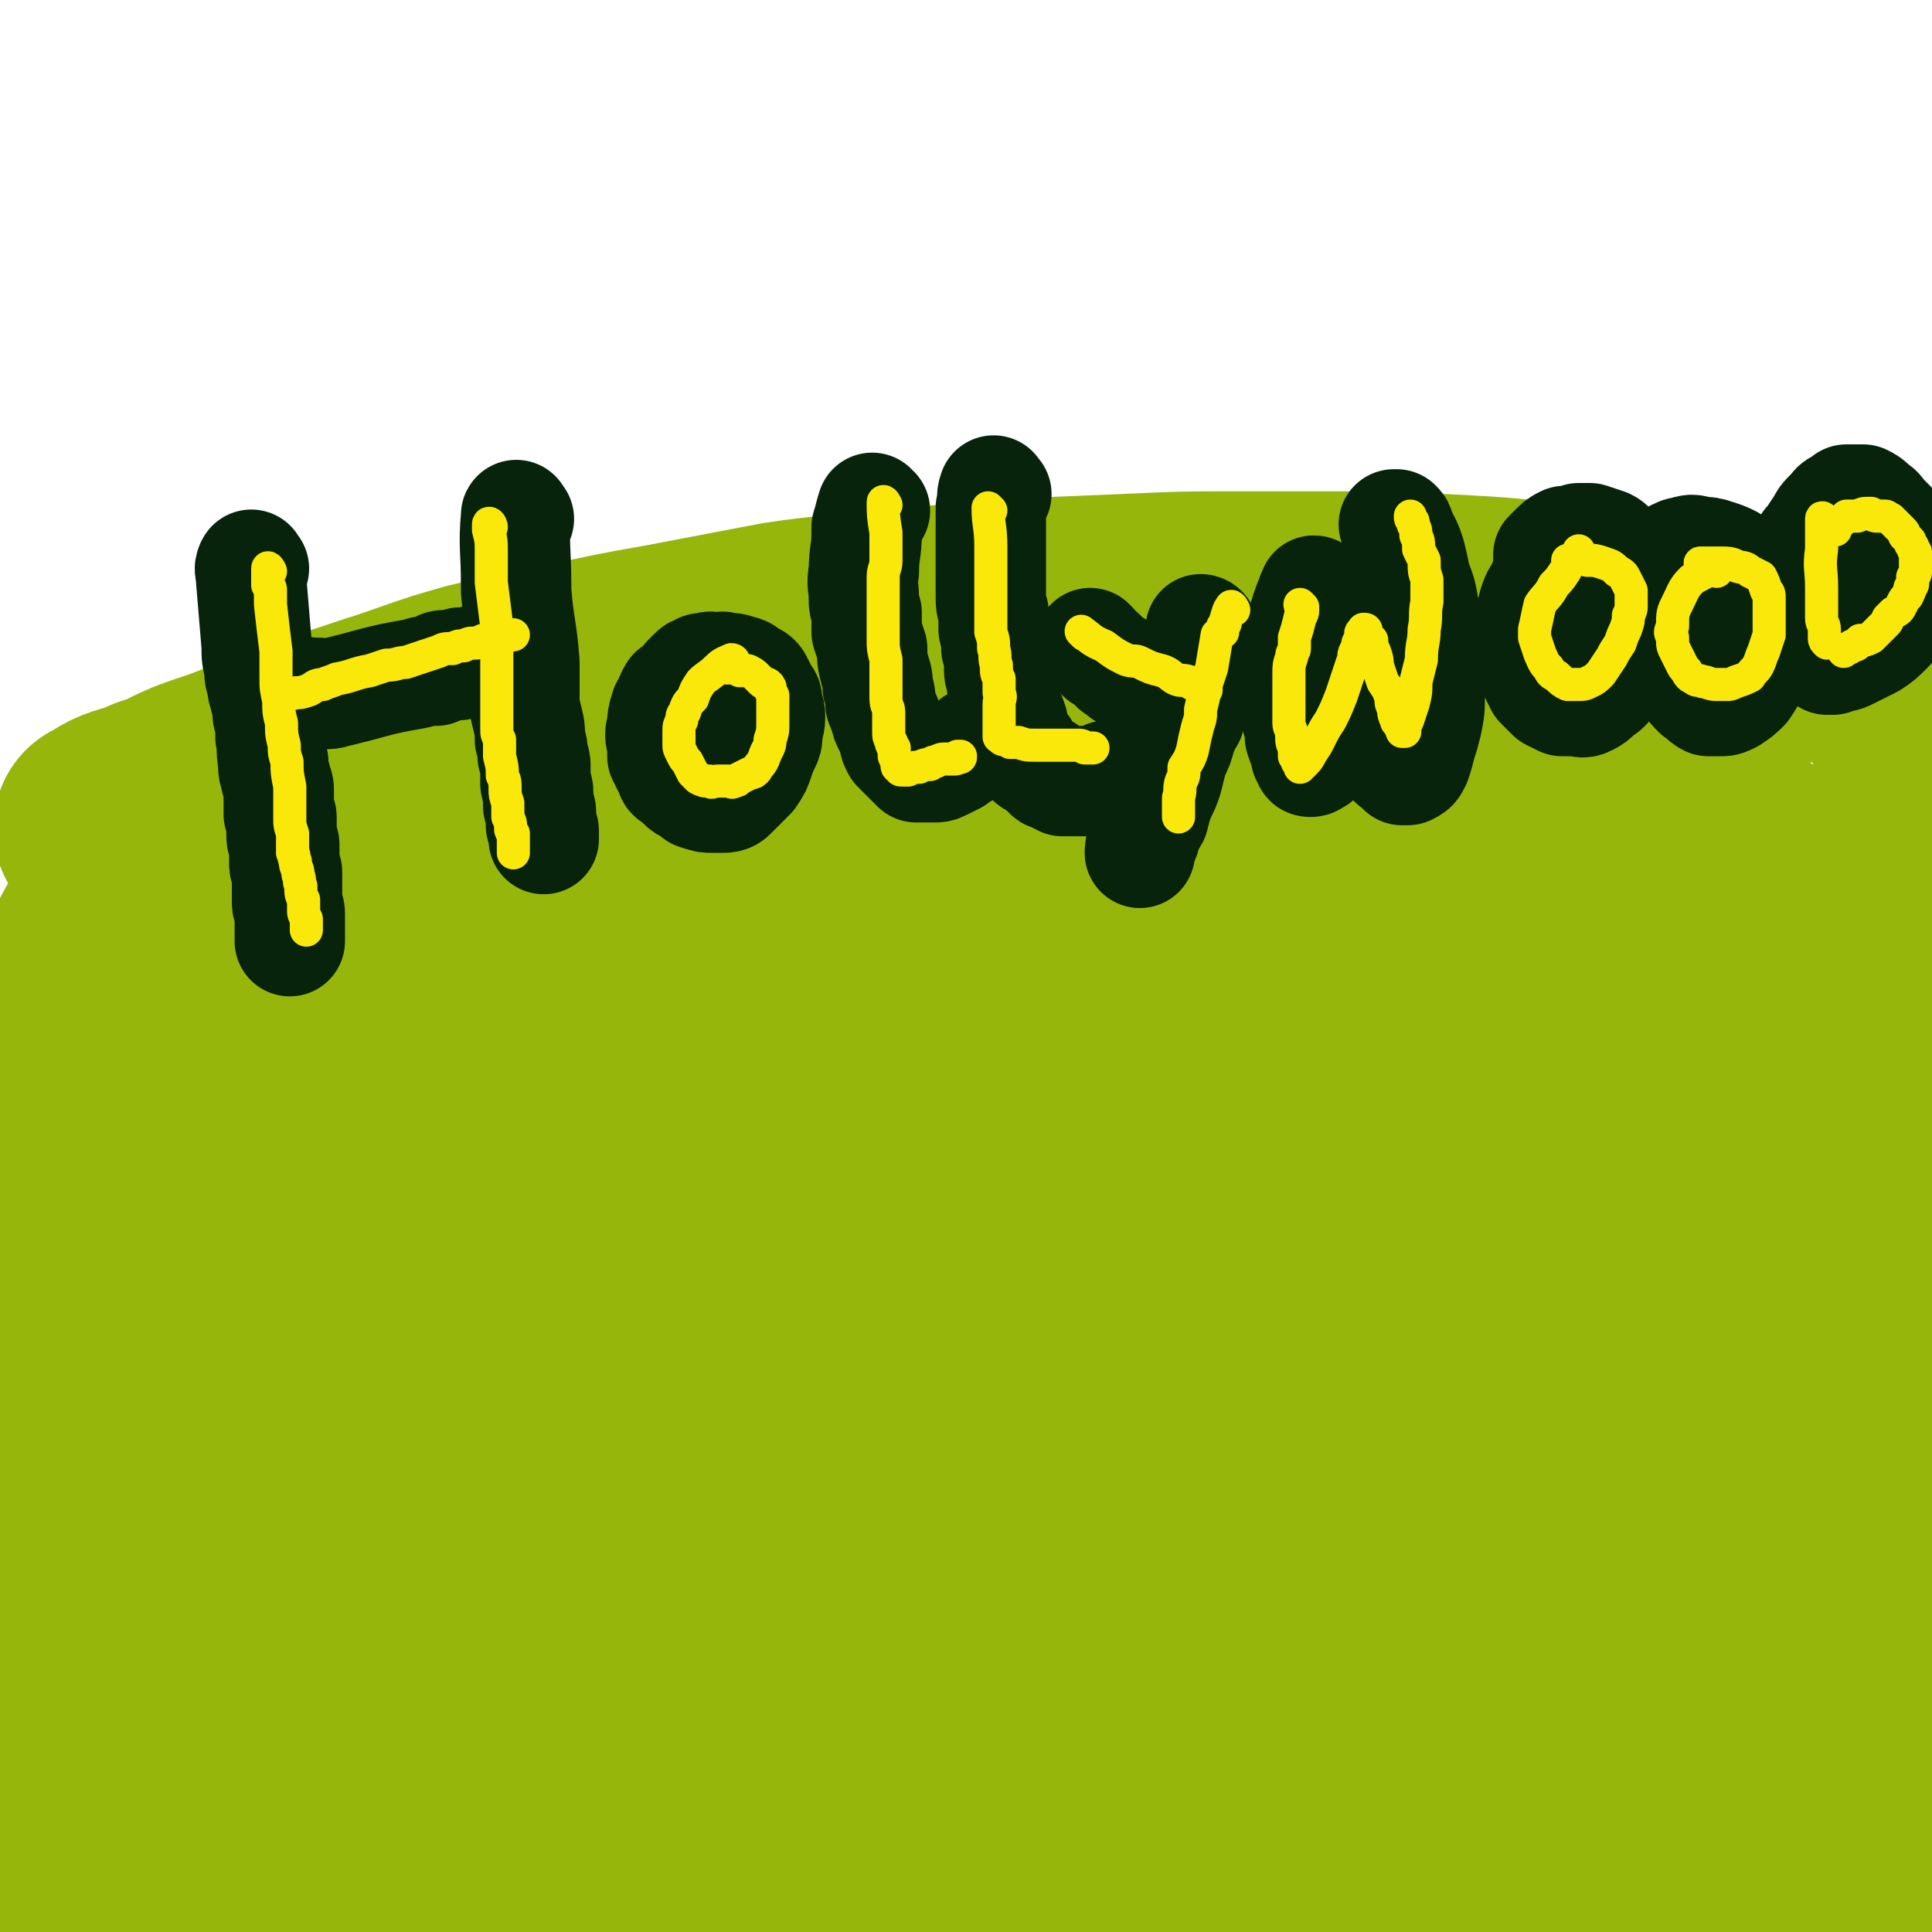 <svg viewBox='0 0 700 700' version='1.1' xmlns='http://www.w3.org/2000/svg' xmlns:xlink='http://www.w3.org/1999/xlink'><g fill='none' stroke='#96B60B' stroke-width='80' stroke-linecap='round' stroke-linejoin='round'><path d='M39,301c-1,-1 -2,-1 -1,-1 6,-4 7,-4 14,-6 4,-2 4,-2 8,-3 10,-5 10,-5 22,-9 26,-10 26,-10 53,-19 19,-6 19,-7 37,-12 17,-4 17,-4 34,-7 18,-4 18,-4 35,-7 21,-4 21,-4 42,-8 20,-3 20,-2 40,-4 18,-2 18,-2 36,-4 24,-1 24,-1 48,-2 22,-1 22,-1 44,-1 16,0 16,0 32,0 20,0 20,0 40,1 19,1 19,1 38,3 8,0 8,0 16,1 17,1 17,2 34,3 9,1 9,0 17,2 3,0 3,1 6,2 10,3 10,2 21,4 13,4 13,4 26,8 14,4 14,5 28,9 '/><path d='M525,268c-1,-1 -1,-1 -1,-1 -7,-1 -7,0 -13,0 -5,0 -5,0 -10,0 -7,0 -6,1 -12,2 -23,1 -23,1 -46,3 -39,2 -39,3 -79,6 -21,1 -21,0 -42,2 -17,1 -17,2 -34,4 -17,3 -17,2 -34,6 -21,5 -21,6 -41,12 -15,4 -15,4 -30,9 -15,6 -15,6 -29,13 -15,7 -15,7 -29,15 -10,5 -10,5 -20,10 -7,4 -7,3 -13,8 -8,4 -8,4 -15,10 -4,3 -4,3 -7,6 -3,4 -4,4 -5,7 -1,3 -1,3 -1,6 0,1 -1,1 0,2 5,1 6,2 12,1 14,-1 14,-2 27,-5 22,-5 22,-5 43,-11 22,-6 22,-7 45,-13 34,-10 34,-10 69,-19 28,-7 28,-7 56,-12 31,-5 31,-5 62,-9 29,-3 29,-3 58,-5 29,-2 29,-1 58,-1 24,0 24,-1 47,0 17,0 17,1 34,2 14,1 14,1 28,1 10,1 10,1 20,1 5,1 5,1 10,1 1,0 4,0 3,0 -2,0 -4,1 -8,1 -9,2 -9,2 -19,3 -15,2 -15,2 -30,3 -17,2 -17,2 -34,3 -25,2 -25,2 -49,4 -26,3 -26,2 -51,5 -29,4 -29,4 -59,9 -18,3 -18,2 -36,7 -40,9 -40,10 -80,21 -25,6 -26,6 -51,13 -25,8 -25,9 -50,17 -17,6 -18,5 -35,11 -13,5 -13,5 -26,10 -8,3 -8,3 -15,6 -8,4 -8,4 -15,8 -3,2 -3,2 -5,5 -1,1 -2,2 -1,3 1,2 2,3 5,3 8,1 8,0 17,-1 18,-3 18,-3 35,-7 26,-5 26,-6 52,-11 32,-7 32,-7 63,-12 28,-4 28,-4 55,-7 36,-5 36,-5 72,-8 33,-2 33,-2 66,-3 31,-1 31,0 62,0 28,0 28,0 55,0 26,0 26,0 51,0 14,0 14,1 28,1 10,0 10,0 19,0 7,0 7,0 14,1 5,0 5,0 10,1 1,0 1,1 2,2 0,0 0,0 0,0 -3,2 -3,2 -7,3 -6,2 -6,2 -12,3 -11,2 -11,2 -21,3 -14,2 -14,2 -29,3 -18,2 -18,3 -36,4 -22,2 -22,1 -44,3 -29,3 -29,4 -59,8 -23,2 -23,2 -47,5 -29,3 -29,2 -58,6 -28,4 -28,4 -56,9 -24,5 -25,4 -48,10 -26,6 -26,6 -52,13 -19,6 -19,6 -39,12 -18,6 -18,6 -36,12 -13,5 -13,5 -27,10 -8,3 -8,2 -17,6 -4,2 -4,2 -9,4 -1,1 -2,1 -3,2 0,0 0,0 0,0 5,0 6,1 11,0 15,-2 15,-1 30,-4 21,-5 21,-6 43,-11 23,-5 23,-4 47,-8 28,-5 28,-6 57,-11 28,-4 28,-4 56,-8 30,-5 30,-5 60,-9 26,-3 26,-3 51,-4 26,-2 26,-1 51,-2 18,0 18,-1 35,0 14,0 14,1 29,2 11,1 12,0 23,1 7,1 7,1 13,2 3,1 3,0 5,2 1,1 1,2 1,3 0,2 0,3 -1,5 -3,3 -4,4 -8,6 -10,5 -10,5 -21,9 -16,5 -16,4 -32,8 -19,4 -19,4 -39,9 -22,5 -22,5 -44,10 -28,7 -28,8 -56,13 -14,3 -14,0 -28,3 -25,4 -25,5 -49,10 -19,3 -19,3 -38,6 -9,1 -9,1 -17,2 -2,0 -3,0 -4,0 0,0 1,-1 2,-1 11,-3 11,-4 21,-6 19,-4 19,-4 37,-7 25,-4 25,-4 50,-7 24,-3 24,-3 47,-5 19,-2 19,-2 38,-3 27,-1 27,-1 55,-1 16,0 16,-1 32,0 8,0 8,1 16,3 4,1 5,1 8,3 1,1 1,2 -1,4 -6,6 -7,6 -15,10 -13,8 -14,7 -28,13 -18,7 -18,8 -36,14 -15,5 -15,4 -31,7 -14,2 -14,3 -28,3 -8,0 -10,0 -16,-4 -4,-3 -4,-6 -3,-11 1,-13 2,-14 7,-25 8,-17 9,-17 19,-33 11,-17 11,-17 24,-32 16,-21 17,-21 34,-41 17,-19 17,-19 34,-37 9,-10 9,-10 18,-19 4,-4 4,-3 8,-7 11,-11 10,-11 21,-23 6,-7 6,-7 13,-15 5,-4 5,-4 9,-8 5,-5 4,-5 9,-10 4,-4 4,-4 8,-8 3,-3 3,-3 6,-5 4,-3 4,-3 7,-4 2,-1 2,-1 5,-1 0,0 1,-1 1,0 2,2 3,2 3,4 2,6 1,6 1,11 0,9 0,9 -1,18 -2,10 -1,11 -6,20 -4,10 -4,11 -11,19 -10,11 -10,11 -22,19 -12,10 -12,11 -26,18 -20,9 -20,8 -41,16 -23,8 -23,8 -47,14 -22,6 -23,6 -46,11 -23,5 -23,6 -48,9 -20,2 -20,2 -40,1 -15,0 -16,1 -29,-3 -9,-3 -12,-4 -15,-11 -3,-7 0,-10 4,-17 6,-11 7,-11 16,-19 13,-12 14,-11 29,-20 19,-12 19,-12 38,-23 18,-10 18,-9 36,-19 13,-7 14,-6 26,-14 10,-6 10,-7 18,-15 3,-2 3,-4 4,-6 0,-1 -2,-1 -3,-1 -5,-2 -5,-4 -10,-4 -14,-2 -15,-1 -29,-1 -22,0 -22,0 -44,2 -22,2 -22,3 -44,6 -26,4 -26,4 -53,8 -26,4 -26,4 -52,8 -19,3 -19,3 -37,6 -15,1 -15,2 -29,1 -13,-1 -14,-1 -24,-6 -4,-2 -2,-4 -3,-9 -1,-4 0,-4 -1,-9 0,-3 0,-3 -1,-6 -1,-3 -1,-4 -3,-4 -3,-1 -4,0 -7,0 -6,1 -7,0 -12,2 -8,3 -8,3 -15,7 -10,5 -10,5 -20,11 -7,4 -7,4 -13,9 -5,4 -5,4 -10,8 -4,4 -4,4 -8,8 -2,2 -2,2 -3,4 0,1 0,1 0,1 3,-2 3,-3 6,-6 6,-6 7,-6 13,-13 5,-7 6,-7 10,-15 2,-5 2,-5 3,-11 1,-1 1,-2 0,-3 -1,-1 -2,-1 -5,0 -6,3 -7,3 -13,7 -6,4 -6,5 -11,11 -6,8 -7,7 -12,16 -7,13 -7,13 -11,26 -3,9 -3,9 -4,18 -2,11 -2,11 -3,22 0,10 0,10 1,20 1,5 0,6 2,10 1,3 2,4 5,6 2,1 3,0 5,-1 6,-3 6,-3 11,-8 7,-7 7,-7 14,-16 7,-9 7,-9 13,-18 4,-6 4,-6 7,-12 1,-2 1,-3 2,-5 0,0 0,0 0,0 -2,6 -3,5 -5,11 -3,11 -2,11 -5,23 -4,13 -5,13 -7,27 -3,15 -3,15 -4,30 -1,12 -1,12 -1,24 0,10 -1,11 1,21 1,8 2,8 6,15 3,4 3,4 8,7 6,4 6,6 13,6 11,2 12,1 22,-1 15,-4 15,-5 28,-10 20,-9 20,-9 39,-20 23,-13 23,-13 45,-27 24,-16 24,-16 48,-32 23,-16 22,-16 45,-31 28,-19 28,-19 57,-36 15,-9 15,-9 32,-17 18,-8 18,-10 36,-15 6,-1 9,-1 13,1 2,1 1,4 0,7 -5,11 -5,11 -12,21 -11,16 -13,15 -26,30 -13,14 -13,14 -26,28 -17,18 -17,18 -34,37 -17,19 -17,19 -33,38 -12,13 -12,13 -22,28 -4,5 -4,5 -6,11 0,1 0,2 1,2 7,-1 8,-1 15,-4 14,-7 14,-8 28,-16 26,-16 26,-15 52,-32 27,-18 27,-18 53,-36 25,-19 25,-19 50,-38 18,-14 18,-14 36,-27 11,-8 11,-7 23,-15 9,-7 8,-7 17,-14 5,-4 5,-4 9,-8 2,-2 3,-2 4,-5 2,-4 2,-4 3,-8 2,-7 2,-7 4,-14 2,-6 2,-6 3,-11 3,-11 3,-11 6,-23 2,-10 2,-10 4,-19 2,-9 2,-9 4,-17 2,-7 2,-7 4,-14 2,-7 2,-7 4,-14 2,-5 2,-5 3,-9 1,-2 1,-3 1,-3 0,0 0,1 0,2 0,9 0,9 0,18 0,16 -1,16 0,32 1,15 2,15 4,31 3,21 3,21 6,42 2,15 1,15 3,31 2,15 2,15 4,30 2,15 2,15 3,31 2,16 2,16 3,32 2,16 1,16 2,32 1,15 1,15 2,31 1,11 1,11 2,21 1,11 1,11 1,22 0,5 0,5 0,10 0,5 1,5 1,9 0,0 0,0 0,0 1,-4 1,-4 2,-8 2,-9 1,-9 3,-19 3,-17 4,-17 7,-34 3,-13 2,-13 4,-25 2,-10 3,-9 5,-18 0,-4 -1,-4 -1,-7 1,-9 2,-9 3,-19 1,-5 1,-5 1,-10 0,-3 0,-3 0,-5 0,-1 1,-2 0,-1 -3,0 -3,0 -7,1 -6,3 -6,3 -13,6 -11,6 -11,7 -22,13 -13,6 -13,7 -26,12 -22,10 -22,11 -44,20 -23,8 -23,8 -45,16 -28,10 -28,10 -57,19 -25,9 -25,10 -51,17 -28,8 -28,7 -56,13 -25,5 -25,5 -49,9 -25,4 -25,3 -50,6 -20,3 -20,2 -41,4 -16,2 -16,1 -32,3 -16,2 -16,2 -32,4 -11,2 -11,2 -22,4 -9,2 -9,2 -17,4 -8,2 -8,2 -16,4 -3,0 -3,0 -6,0 -3,0 -3,0 -6,1 -1,0 -1,1 -2,1 0,0 0,0 0,0 3,2 3,2 6,3 9,3 10,2 19,4 15,2 15,3 30,4 22,1 22,0 44,0 26,0 26,-1 53,-2 24,-1 24,-1 49,-1 30,0 30,0 59,0 25,0 25,0 50,0 20,0 20,0 39,0 21,0 21,0 42,0 21,0 21,0 41,0 14,0 14,0 27,0 13,0 13,0 26,0 8,0 8,0 15,0 6,0 6,-1 12,-1 5,0 5,0 9,0 6,0 6,0 11,0 4,0 4,0 7,0 2,0 2,0 4,0 0,0 1,0 1,0 -1,2 -1,3 -3,4 -4,3 -4,3 -8,6 -9,5 -9,5 -18,9 -7,4 -8,3 -15,7 -6,2 -6,3 -12,6 -4,2 -4,2 -9,4 0,1 0,0 0,0 5,-4 6,-4 11,-8 8,-6 9,-6 16,-12 8,-7 8,-7 15,-13 4,-4 4,-4 7,-8 8,-10 9,-10 16,-20 16,-25 17,-25 32,-52 9,-17 9,-17 15,-35 6,-19 5,-20 9,-39 5,-22 4,-22 8,-44 2,-15 2,-15 4,-29 2,-12 2,-12 3,-25 1,-10 1,-10 3,-21 1,-7 1,-7 3,-15 2,-10 2,-10 3,-20 1,-5 1,-5 1,-11 1,-6 1,-6 2,-11 0,-8 0,-8 0,-15 0,-3 1,-3 0,-6 0,-1 0,-1 -1,-2 0,0 0,-1 0,0 -1,1 -1,2 -2,3 -2,4 -3,3 -4,7 -7,19 -7,20 -11,40 -4,21 -3,22 -5,44 -1,12 -1,12 -1,25 0,18 -1,18 0,36 0,16 0,16 2,32 2,11 3,11 5,22 2,10 2,11 4,22 3,13 4,13 6,27 4,29 3,30 7,59 0,7 4,8 2,15 -5,10 -7,11 -17,19 -6,5 -7,5 -16,8 -9,3 -9,3 -20,4 -11,1 -12,1 -23,0 -15,-2 -15,-3 -29,-5 -16,-3 -16,-3 -32,-5 -19,-3 -19,-3 -37,-6 -17,-3 -17,-3 -33,-6 -20,-3 -20,-3 -41,-7 -24,-4 -24,-5 -48,-9 -22,-3 -22,-2 -44,-4 -21,-2 -21,-3 -43,-4 -24,-1 -24,-2 -47,-2 -23,-1 -23,0 -46,0 -21,0 -21,-1 -43,0 -17,0 -17,1 -34,2 -18,1 -18,0 -37,1 -13,0 -13,1 -26,1 -9,0 -9,1 -18,0 -8,-1 -9,1 -15,-3 -6,-4 -6,-6 -9,-12 -4,-10 -3,-11 -5,-21 -3,-16 -2,-16 -4,-32 -2,-14 -2,-14 -3,-27 -2,-13 -2,-13 -3,-26 -1,-10 -1,-10 -2,-20 -1,-8 -2,-8 -3,-15 -1,-5 -1,-5 -1,-10 0,-3 -1,-3 -1,-6 0,-2 0,-2 0,-4 0,-1 0,-1 0,-1 0,0 0,0 0,0 -1,4 -2,4 -2,7 -1,9 -1,9 -1,17 -1,12 -1,12 -1,24 0,11 0,11 0,22 0,9 0,9 0,18 0,6 1,6 1,13 1,8 0,8 1,16 1,8 1,8 2,15 1,13 1,13 3,25 2,19 1,19 5,38 3,15 3,15 8,30 3,11 3,11 8,22 4,11 3,11 10,21 5,8 6,8 14,14 7,5 7,5 16,9 10,4 11,4 22,7 13,4 13,5 26,7 14,3 14,2 29,3 16,1 16,1 33,0 16,-1 16,-1 32,-3 20,-3 20,-3 41,-7 19,-5 19,-5 38,-10 14,-4 14,-4 28,-7 24,-6 24,-6 48,-10 18,-3 18,-3 37,-6 4,-1 4,-1 9,-1 31,-4 31,-4 62,-6 15,-1 15,-1 30,-1 15,-1 15,-1 30,-1 14,0 14,0 27,0 8,0 8,0 16,0 9,0 9,0 18,0 7,0 7,-1 14,-1 9,0 9,0 17,0 8,0 8,0 15,-1 6,-1 6,-1 12,-2 4,-1 4,-1 8,-1 1,0 2,0 2,0 -2,0 -2,-1 -4,-1 -6,-1 -6,-1 -12,-2 -10,-1 -10,0 -21,-1 -17,-1 -17,-2 -35,-3 -17,-1 -17,-1 -34,-1 -25,-1 -25,0 -49,-1 -23,0 -23,-1 -47,-1 -16,0 -16,0 -32,0 -30,-1 -30,-1 -60,-2 -24,-1 -24,0 -48,-2 -20,-1 -20,-2 -40,-4 -19,-3 -19,-3 -39,-5 -17,-3 -17,-3 -33,-5 -15,-2 -15,-2 -30,-4 -17,-1 -17,0 -34,-2 -11,-1 -11,-1 -21,-4 -11,-2 -11,-1 -21,-4 -9,-3 -10,-3 -16,-9 -4,-5 -5,-6 -5,-14 -1,-7 0,-8 3,-15 4,-8 5,-8 12,-13 10,-8 10,-8 22,-12 15,-6 16,-5 32,-9 15,-3 15,-4 31,-6 7,-1 7,1 14,1 25,-2 25,-3 50,-5 25,-3 25,-2 50,-4 31,-2 31,-2 63,-5 27,-1 27,-1 55,-2 18,-2 18,-2 37,-3 18,-1 18,-1 35,-1 9,0 9,1 17,2 4,1 5,0 8,2 0,0 0,0 -1,1 -1,3 0,3 -2,5 -8,7 -8,7 -17,12 -14,8 -14,8 -28,15 -18,9 -18,8 -37,17 -20,9 -20,9 -41,17 -22,10 -21,11 -44,19 -18,6 -19,5 -38,11 -13,4 -13,5 -26,9 -19,5 -19,4 -38,10 -14,4 -14,5 -27,11 -8,4 -8,4 -15,9 -10,6 -10,6 -19,12 -6,4 -6,4 -11,8 -3,2 -3,2 -6,4 -3,2 -3,2 -6,4 -2,2 -2,2 -4,3 -2,1 -2,1 -4,2 -2,1 -2,1 -4,2 -3,2 -3,2 -6,3 -3,1 -3,1 -6,1 -5,0 -5,1 -10,0 -5,-1 -5,-2 -9,-3 -8,-3 -9,-2 -16,-6 -8,-3 -7,-4 -15,-8 -9,-5 -10,-4 -19,-8 -8,-5 -8,-5 -16,-10 -6,-4 -6,-4 -11,-8 -7,-5 -7,-5 -12,-11 -4,-5 -4,-5 -8,-10 -2,-4 -2,-4 -4,-8 -2,-5 -3,-5 -4,-10 -2,-3 -1,-4 -2,-8 -1,-3 -1,-3 -2,-6 -1,-2 -1,-2 -1,-4 0,0 0,0 0,-1 0,0 0,0 0,0 0,1 0,1 0,2 0,4 0,4 0,8 0,6 0,6 0,13 0,7 0,7 1,15 1,7 1,7 3,15 2,7 1,7 4,13 3,7 3,8 9,14 5,6 6,6 13,10 9,5 10,4 20,7 11,3 11,2 23,4 10,2 10,3 20,3 21,1 21,1 42,0 13,-1 13,-1 26,-4 21,-4 21,-4 41,-9 21,-5 21,-6 41,-11 22,-6 23,-6 45,-12 29,-7 29,-8 58,-15 27,-7 27,-7 55,-13 26,-6 26,-6 53,-10 26,-5 26,-5 53,-8 25,-3 25,-3 50,-5 20,-2 20,-2 40,-3 12,-1 12,-1 24,-2 8,-1 8,-1 15,-1 7,0 7,0 13,0 4,0 4,0 8,-1 4,-1 4,-1 8,-2 0,0 0,0 0,0 -2,-1 -2,-1 -4,-3 -7,-4 -7,-4 -14,-8 -8,-6 -8,-6 -16,-12 -8,-7 -8,-7 -16,-14 -9,-9 -9,-9 -18,-19 -5,-6 -5,-5 -11,-11 -5,-5 -5,-5 -10,-10 -3,-3 -3,-3 -6,-5 -2,-1 -2,-2 -3,-2 -1,0 -1,1 -1,2 -2,5 -3,5 -5,10 -3,8 -3,8 -5,16 -3,11 -3,12 -6,22 -4,10 -5,10 -8,19 -3,9 -3,9 -6,18 -2,8 -2,8 -4,15 -1,4 -1,4 -2,7 -1,2 -1,2 -1,4 0,0 0,0 0,0 0,-1 0,-1 0,-1 2,-9 2,-9 5,-17 4,-11 4,-11 9,-22 6,-12 6,-12 13,-24 6,-10 6,-10 14,-19 5,-6 6,-6 13,-10 1,-1 1,-1 2,0 2,2 3,2 3,4 1,6 1,6 1,12 0,8 0,8 -1,17 -1,9 -2,9 -5,19 -3,12 -3,12 -7,24 -2,9 -3,9 -6,18 -1,5 -1,5 -1,10 0,3 0,4 3,6 4,2 5,2 10,2 10,0 10,0 20,-2 11,-3 12,-3 22,-8 10,-4 10,-5 19,-11 5,-3 5,-3 10,-7 4,-3 5,-3 8,-7 1,-1 1,-2 1,-3 0,-1 -1,0 -2,0 -3,0 -3,-1 -5,0 -3,1 -3,2 -5,3 -2,2 -2,2 -4,4 -2,2 -2,2 -3,4 -2,2 -2,2 -3,5 -1,1 -1,2 -1,3 0,1 0,1 0,2 0,0 0,0 0,0 -1,-1 -1,-1 -2,-2 -1,-1 -1,-1 -2,-1 -1,0 -1,0 -1,0 -2,0 -2,-1 -3,0 -1,1 0,1 -1,2 -1,1 -1,1 -1,2 -1,0 -1,-1 -1,-1 '/></g>
<g fill='none' stroke='#07230B' stroke-width='40' stroke-linecap='round' stroke-linejoin='round'><path d='M92,206c-1,-1 -1,-2 -1,-1 -1,1 0,2 0,5 1,12 1,12 2,24 0,4 0,4 1,8 0,3 0,3 1,6 0,3 1,3 1,5 1,3 1,3 1,6 1,4 1,4 1,8 1,4 0,4 1,9 0,3 0,3 1,6 0,2 1,2 1,4 0,1 0,1 0,3 0,1 0,1 0,2 0,1 0,1 0,2 0,1 0,1 0,2 0,0 1,0 1,1 0,1 0,1 0,2 0,0 0,0 0,1 0,1 0,1 0,2 0,1 0,1 0,2 0,2 1,2 1,3 0,2 0,2 0,4 0,2 0,2 0,3 0,2 1,2 1,3 0,1 0,1 0,1 0,1 0,1 0,2 0,1 0,1 0,1 0,2 0,2 0,3 0,2 0,2 0,4 0,2 1,2 1,4 0,2 0,2 0,3 0,1 0,1 0,3 0,0 0,0 0,1 0,1 0,1 0,1 0,1 0,1 0,1 0,1 0,1 0,1 0,0 0,0 0,0 0,0 0,0 0,0 '/><path d='M108,252c-1,-1 -2,-1 -1,-1 2,-1 3,0 8,0 2,0 3,1 6,0 4,-1 4,-1 8,-2 11,-3 11,-3 22,-5 3,-1 3,-1 7,-1 1,-1 1,-2 3,-2 2,0 2,0 5,0 0,0 0,-1 1,-1 1,0 1,0 2,0 1,0 1,0 2,0 1,0 1,0 1,0 1,0 1,-1 1,-1 1,0 1,0 2,0 0,0 0,0 1,0 1,0 1,0 2,0 0,0 0,-1 0,-1 1,-1 1,0 1,0 1,0 1,0 1,0 1,0 1,0 1,0 '/><path d='M188,188c-1,-1 -1,-2 -1,-1 -1,11 0,12 0,25 0,1 0,1 0,2 1,13 2,13 3,26 0,3 0,3 0,6 0,3 0,3 0,6 0,4 0,4 1,8 1,4 1,4 1,8 1,3 1,3 1,6 1,2 1,2 1,5 0,2 0,3 0,5 0,1 1,1 1,3 0,2 0,2 0,4 0,1 0,1 0,1 0,1 1,1 1,2 0,1 0,1 0,2 0,2 0,2 0,3 0,1 1,1 1,2 0,1 0,1 0,2 0,1 0,1 0,1 0,0 0,0 0,0 '/><path d='M245,252c-1,0 -1,-2 -1,-1 -1,1 -1,2 -2,4 0,1 -1,1 -1,2 -1,3 -1,3 -1,6 -1,3 -1,3 0,7 0,2 0,2 0,4 1,1 1,1 1,2 1,2 1,2 2,3 0,2 0,2 2,3 1,1 1,1 2,2 2,2 2,1 3,2 2,1 2,2 3,2 3,1 3,1 5,1 2,0 2,0 3,0 2,0 3,0 4,-1 2,-2 2,-2 4,-4 1,-1 1,-1 3,-3 2,-3 2,-3 3,-6 1,-3 1,-3 2,-5 1,-2 1,-2 1,-4 0,-3 1,-3 1,-6 0,-2 0,-2 -1,-5 0,-2 0,-2 -1,-3 -1,-2 -1,-2 -2,-4 -1,-2 -1,-2 -3,-3 -2,-1 -2,-2 -4,-2 -2,-1 -3,-1 -5,-1 -2,-1 -2,0 -3,0 -2,0 -2,-1 -4,0 -2,0 -2,0 -3,1 -1,0 -1,0 -2,1 -1,1 -1,1 -2,2 0,0 0,0 0,1 '/><path d='M317,185c0,0 -1,-1 -1,-1 -1,3 -1,4 -2,7 0,1 0,1 0,2 0,7 -1,7 -1,14 -1,5 0,5 0,10 0,2 0,2 1,5 0,4 0,4 0,7 1,3 1,3 2,6 0,4 0,4 1,8 1,3 1,3 1,6 1,3 1,3 1,6 1,2 1,3 2,5 0,1 0,1 1,3 1,2 1,2 2,5 0,1 0,1 1,3 1,1 1,1 3,3 1,1 1,1 2,2 1,1 1,1 2,2 2,0 2,0 4,0 2,0 2,0 3,0 2,0 2,-1 3,-1 2,-1 2,-1 4,-2 1,-1 1,-1 3,-2 1,-1 1,-1 2,-2 1,-1 1,-1 2,-2 0,0 0,0 1,0 0,0 0,0 0,0 '/><path d='M361,179c-1,0 -1,-2 -1,-1 -1,2 0,3 -1,6 0,3 0,3 0,6 0,3 0,3 0,6 0,4 0,4 0,7 0,3 0,3 0,6 0,3 0,3 0,6 0,4 0,4 1,7 0,3 0,3 0,6 1,4 1,4 1,7 1,3 1,3 1,6 0,3 0,3 1,6 0,2 0,3 1,5 0,2 0,2 1,5 1,2 1,2 2,5 0,2 0,2 1,4 1,3 1,3 3,5 1,2 1,2 2,4 1,1 1,1 3,2 1,1 1,1 3,2 1,2 1,2 3,2 1,1 1,1 3,2 2,0 2,0 3,0 2,0 2,0 4,0 2,0 2,0 4,0 2,0 2,0 3,-1 1,0 1,0 2,-1 0,0 1,0 1,0 '/><path d='M396,234c0,0 -1,-1 -1,-1 0,0 0,0 1,1 1,2 1,2 3,3 0,1 0,1 1,1 2,2 2,2 4,3 0,1 0,1 1,1 1,1 1,1 2,2 2,1 2,1 3,2 1,0 1,0 2,1 3,3 3,3 6,5 2,2 2,2 4,3 2,1 2,1 3,2 1,1 1,1 2,1 2,1 2,1 3,2 1,0 1,0 1,0 0,0 0,0 0,0 '/><path d='M436,229c0,0 0,-1 -1,-1 0,0 1,0 1,1 0,1 0,1 0,1 0,1 0,1 0,2 0,1 0,1 0,2 0,1 0,1 0,2 0,2 0,2 0,3 -2,6 -2,6 -3,12 -1,4 -1,3 -3,7 -1,4 0,4 -2,8 -1,4 -1,4 -3,8 -1,4 -1,4 -2,8 -1,3 -1,3 -3,7 -1,3 -1,3 -2,7 -1,2 -2,2 -3,5 0,2 0,2 -1,4 -1,2 -1,3 -1,4 '/><path d='M477,215c0,0 0,-1 -1,-1 -1,2 -1,3 -2,5 0,2 -1,2 -1,3 -1,3 -1,3 -2,6 -1,1 -1,1 -2,3 -1,5 -1,5 -1,9 -1,4 -1,4 0,8 0,3 0,3 0,6 1,3 1,3 2,7 1,3 1,3 1,6 1,3 1,3 2,5 0,2 0,2 1,3 0,1 0,1 1,1 1,0 1,-1 2,-1 1,-2 1,-2 3,-5 1,-3 1,-3 2,-6 2,-5 1,-5 3,-9 1,-5 1,-5 3,-10 0,-2 0,-2 0,-3 1,-5 1,-5 2,-10 1,-2 1,-2 1,-4 1,-2 1,-1 1,-3 0,0 0,0 0,-1 0,0 0,0 0,0 0,0 0,0 0,0 0,2 0,2 0,4 0,3 0,3 0,7 0,3 0,3 1,6 0,4 0,4 1,7 1,4 1,4 2,8 1,3 1,3 3,6 1,3 1,3 2,6 1,3 1,3 2,6 1,1 1,2 3,3 1,1 1,1 2,2 1,0 2,0 2,0 2,-1 2,-1 3,-3 1,-3 1,-3 2,-7 1,-3 1,-3 2,-7 1,-5 1,-5 1,-10 1,-7 1,-7 0,-14 0,-6 0,-6 -1,-11 0,-3 0,-3 -1,-6 -1,-6 -1,-6 -3,-11 -1,-5 -1,-5 -2,-9 -1,-3 -1,-3 -2,-5 -1,-2 -1,-2 -2,-4 0,-1 0,-1 -1,-2 0,0 0,0 -1,0 '/><path d='M573,206c0,0 0,-1 -1,-1 -1,0 -1,0 -1,0 -3,1 -3,1 -5,2 -1,1 -1,0 -2,1 -2,1 -2,1 -3,3 -1,1 -1,1 -2,1 -1,3 -2,3 -3,6 -1,3 -1,3 -1,5 -1,3 -1,3 -1,5 0,3 0,3 0,6 0,2 0,2 0,5 1,2 1,3 2,5 1,2 1,2 2,4 2,2 2,2 4,4 2,1 2,1 4,2 2,0 2,0 4,0 3,0 3,1 5,0 2,-1 2,-1 4,-3 3,-2 3,-2 4,-4 3,-4 3,-4 4,-8 2,-5 2,-5 3,-9 1,-5 1,-5 1,-9 0,-4 0,-4 -1,-8 -1,-4 -1,-4 -2,-8 -1,-2 -1,-2 -3,-5 -1,-1 -1,-2 -3,-3 -3,-1 -3,-1 -6,-2 -2,0 -2,0 -4,0 -3,1 -3,1 -5,1 -2,1 -2,1 -4,3 -1,1 -1,1 -2,2 0,2 0,2 0,4 1,2 1,2 2,4 2,2 2,2 4,4 1,2 2,3 4,4 '/><path d='M615,208c0,0 -1,-1 -1,-1 -2,1 -2,2 -3,4 -1,1 -1,1 -1,2 -2,5 -2,5 -3,11 -1,2 -1,3 0,6 0,3 0,3 0,6 1,3 1,3 2,7 1,2 1,2 3,4 1,2 1,2 3,4 2,1 2,2 4,3 2,0 2,0 4,0 2,0 2,0 4,-1 3,-2 3,-2 5,-4 2,-3 2,-3 4,-7 1,-3 1,-3 2,-6 1,-4 1,-4 1,-8 0,-3 0,-3 0,-5 -1,-3 -1,-3 -2,-6 -1,-3 -1,-3 -2,-5 -2,-3 -2,-3 -4,-5 -1,-2 -1,-2 -4,-4 -2,-1 -2,-1 -5,-2 -3,-1 -3,-1 -6,-1 -3,-1 -3,-1 -6,0 -2,0 -2,1 -3,1 -1,1 -1,1 -3,2 -1,0 -1,1 -1,1 '/><path d='M664,188c0,0 -1,-1 -1,-1 -1,1 -1,2 -1,4 0,1 0,2 0,3 0,0 0,0 -1,1 0,1 0,1 0,2 -1,1 -1,1 -1,2 -1,3 -1,3 -2,7 0,1 0,1 0,2 0,2 -1,2 -1,4 -1,4 -1,4 -1,8 -1,3 -1,3 -1,6 0,2 0,2 0,5 -1,1 -1,1 -1,3 0,0 0,0 0,1 0,0 0,0 0,0 0,0 1,0 1,-1 0,-2 0,-2 0,-4 0,-2 0,-3 0,-5 0,-4 1,-4 0,-7 0,-4 0,-4 0,-7 0,-2 -1,-2 -1,-5 1,-3 1,-3 1,-5 0,-2 0,-2 0,-4 1,0 1,0 1,-1 2,-3 2,-3 4,-6 1,-2 1,-2 3,-4 2,-1 1,-2 3,-3 2,-1 2,-1 3,-2 2,0 2,0 4,0 1,0 1,0 2,0 2,1 2,1 4,3 2,1 2,2 3,3 2,2 2,2 4,4 1,2 1,2 2,4 2,3 2,3 3,5 1,2 1,2 1,4 0,3 0,3 0,5 0,3 0,3 -1,6 -1,3 -1,3 -2,5 -1,3 -1,3 -3,5 -1,2 -1,2 -2,3 -3,3 -3,3 -6,5 -2,1 -2,1 -4,2 -2,1 -2,1 -4,2 -2,1 -2,1 -4,1 -1,0 -1,0 -2,1 -1,0 -1,0 -1,0 0,0 -1,0 -1,0 0,0 0,0 1,0 '/></g>
<g fill='none' stroke='#FAE80B' stroke-width='12' stroke-linecap='round' stroke-linejoin='round'><path d='M98,207c0,0 -1,-2 -1,-1 0,2 0,3 0,6 1,1 1,1 1,2 0,2 0,2 0,5 1,9 1,9 2,17 0,4 0,4 0,9 0,5 0,4 1,9 0,4 0,4 1,8 0,4 0,4 1,8 0,3 0,3 1,6 0,4 0,4 1,9 0,3 0,3 0,6 0,3 0,3 0,6 0,2 0,2 1,5 0,2 0,2 0,4 0,1 0,1 0,3 1,1 0,1 1,3 0,3 1,2 1,5 1,2 0,2 1,4 0,3 0,3 1,5 0,2 0,2 0,4 0,1 0,1 1,3 0,0 0,0 0,1 0,1 0,1 0,1 0,1 0,1 0,1 0,0 0,0 0,0 0,1 0,1 0,1 0,0 0,0 0,0 '/><path d='M104,252c0,0 -1,0 -1,-1 1,0 2,1 4,0 2,0 2,0 5,-1 2,-1 2,-2 5,-2 2,-1 3,-1 5,-2 6,-1 6,-2 12,-3 3,-1 3,-1 6,-2 4,0 4,-1 7,-1 3,-1 3,-1 6,-2 3,-1 3,-1 6,-2 2,-1 2,-1 5,-1 2,-1 2,-1 4,-1 2,-1 2,-1 4,-1 1,0 1,0 3,-1 2,0 2,0 4,-1 1,0 1,0 2,0 1,0 1,0 2,0 0,-1 0,-1 1,-1 0,0 0,0 1,0 0,0 0,0 0,0 0,0 0,0 1,0 0,0 0,0 0,0 0,0 0,0 0,0 '/><path d='M178,191c0,-1 -1,-2 -1,-1 0,0 0,1 0,2 1,4 1,4 1,8 0,1 0,1 0,3 0,4 0,4 0,8 1,8 1,8 2,16 0,3 0,3 0,6 0,3 0,3 0,6 0,4 0,4 0,7 0,3 0,3 0,6 0,3 0,3 0,6 0,3 0,3 0,6 0,2 0,2 1,4 0,3 0,3 0,6 1,4 1,4 1,7 1,2 1,2 1,5 0,2 0,2 1,5 0,3 0,3 0,5 1,2 1,2 1,4 0,1 0,1 1,2 0,1 0,1 0,3 0,0 0,0 0,1 0,1 0,1 0,2 0,0 0,0 0,1 '/><path d='M266,240c0,0 0,-1 -1,-1 -2,1 -3,1 -5,3 -3,3 -4,3 -6,5 -2,3 -2,3 -3,6 -2,2 -2,2 -3,5 -1,1 -1,2 -1,3 -1,2 -1,2 -1,4 0,3 0,3 0,5 0,1 0,1 1,3 1,2 1,2 2,3 1,2 1,2 2,4 1,1 1,1 2,2 2,1 2,1 4,1 1,1 1,0 3,0 2,0 2,0 4,0 1,0 1,1 2,0 1,0 1,0 2,-1 2,-1 2,-1 4,-2 1,0 1,0 2,-1 1,-2 2,-2 3,-5 1,-3 2,-3 2,-6 1,-3 1,-3 1,-6 0,-3 0,-3 0,-5 0,-3 0,-3 0,-5 -1,-2 -1,-2 -1,-3 -1,-2 -2,-1 -3,-2 -1,-1 -1,-1 -2,-2 -1,-1 -1,-1 -3,-2 -2,0 -2,0 -3,0 -1,-1 -1,-1 -3,-1 -1,0 -1,0 -1,0 -1,0 -1,0 -1,0 '/><path d='M321,183c0,0 -1,-2 -1,-1 0,4 0,5 1,11 0,5 0,5 0,10 0,3 -1,3 -1,6 0,4 0,4 0,9 0,3 0,3 0,7 0,3 0,3 0,7 0,3 0,3 1,7 0,4 0,4 0,8 0,3 0,3 0,6 0,3 1,3 1,5 0,2 0,2 0,4 0,1 0,1 0,3 0,2 0,2 1,4 0,1 0,1 1,2 0,2 0,2 0,3 1,1 0,1 1,2 0,1 0,1 0,1 0,1 0,1 1,1 0,0 0,0 0,0 0,1 0,1 1,1 1,0 1,0 2,0 2,-1 2,-1 4,-1 2,-1 2,-1 4,-1 1,-1 1,-1 2,-1 2,-1 2,-1 4,-1 2,0 2,0 3,0 1,0 1,-1 1,-1 1,0 1,1 1,0 0,0 0,0 0,0 '/><path d='M359,185c0,0 -1,-1 -1,-1 0,6 1,7 1,14 0,4 0,4 0,8 0,4 0,4 0,7 0,4 0,4 0,8 0,4 0,4 0,8 1,3 1,3 1,6 1,3 0,3 1,6 0,3 0,3 1,5 0,3 0,3 0,5 1,2 0,2 0,4 0,2 0,2 0,4 0,1 0,1 0,3 0,1 0,1 0,2 0,0 0,0 0,1 0,0 0,0 0,1 0,0 0,0 0,0 0,1 0,1 0,1 0,0 1,0 1,0 0,1 0,1 1,1 1,0 1,0 2,1 1,0 1,0 3,0 3,1 3,1 6,1 2,0 2,0 5,0 3,0 3,0 6,0 2,0 2,0 4,0 2,0 2,0 3,1 1,0 1,0 1,0 1,0 1,0 1,0 1,0 1,0 1,0 '/><path d='M393,230c0,0 -2,-2 -1,-1 3,2 3,3 8,5 4,3 4,3 8,5 3,1 3,0 5,1 4,2 4,2 8,3 3,1 3,2 5,3 2,1 2,0 5,1 1,1 1,1 3,1 1,1 1,1 2,1 0,0 0,0 1,1 0,0 0,0 0,0 '/><path d='M447,221c0,0 -1,-2 -1,-1 -1,1 -1,2 -2,5 0,1 0,1 -1,2 0,1 0,1 0,2 -1,1 -1,0 -2,1 -1,6 -1,6 -2,12 -1,3 -1,3 -2,6 -1,5 -1,5 -2,9 0,3 0,3 -1,6 -1,4 -1,4 -2,9 -1,3 -1,3 -3,6 0,3 0,3 -1,5 -1,3 0,3 -1,6 0,1 0,1 0,3 0,2 0,2 0,3 0,1 0,1 0,1 '/><path d='M472,220c0,0 -1,-1 -1,-1 0,1 1,1 1,2 0,2 -1,2 -1,3 -1,4 -1,4 -2,7 0,2 0,2 0,4 0,1 -1,1 -1,3 -1,3 -1,3 -1,7 0,4 0,4 0,9 0,4 0,4 0,8 0,2 1,2 1,4 0,3 0,3 1,5 0,2 0,2 0,3 1,1 1,1 1,2 0,0 0,0 1,0 0,1 0,1 0,1 0,0 0,1 0,1 0,0 0,-1 0,-1 1,0 1,0 1,0 2,-2 2,-2 3,-4 2,-3 2,-3 3,-5 2,-4 2,-4 4,-7 2,-4 2,-4 4,-9 1,-3 1,-3 2,-6 1,-3 1,-3 2,-6 1,-2 0,-2 1,-4 1,-2 1,-2 1,-3 1,-2 1,-2 1,-3 0,-1 0,-1 1,-1 0,-1 0,-1 0,-1 0,0 0,0 0,0 1,0 1,0 1,1 1,2 1,2 2,3 0,2 0,2 1,4 1,3 1,3 1,5 1,3 1,3 2,6 2,3 2,3 3,6 0,2 0,2 1,4 0,2 0,2 1,4 0,1 0,0 1,1 0,1 0,1 1,2 0,1 0,1 0,1 0,0 0,0 0,0 1,0 1,0 1,0 0,-2 0,-2 1,-4 1,-3 1,-3 2,-6 1,-4 1,-4 1,-8 1,-4 1,-4 2,-8 0,-6 1,-6 1,-11 1,-5 0,-5 1,-10 0,-4 0,-4 0,-8 -1,-3 -1,-3 -1,-7 -1,-2 -1,-2 -2,-4 0,-3 0,-3 -1,-5 0,-2 0,-2 -1,-4 0,-1 0,-1 0,-1 -1,-1 -1,-1 -1,-2 0,0 0,0 0,0 '/><path d='M573,201c-1,-1 -1,-1 -1,-1 0,-1 0,0 0,0 -2,4 -3,3 -5,7 -2,3 -2,3 -4,5 -2,4 -3,4 -5,7 -1,4 -1,5 -2,9 0,2 0,2 0,3 1,3 1,3 2,6 1,2 1,3 3,5 1,2 1,2 3,3 2,2 2,2 4,3 2,0 2,0 3,0 3,0 3,0 5,-1 2,-1 2,-1 4,-3 2,-3 2,-3 4,-6 1,-2 1,-2 3,-5 1,-3 1,-3 2,-5 1,-3 1,-3 1,-5 1,-2 1,-2 1,-4 0,-3 0,-3 0,-5 -1,-2 -1,-2 -2,-4 -1,-2 -1,-2 -3,-3 -2,-2 -2,-2 -5,-3 -3,-1 -3,-1 -6,-1 -2,-1 -2,-1 -4,-1 -1,0 -1,1 -2,1 0,0 0,0 -1,0 0,0 0,0 0,0 '/><path d='M622,207c0,0 0,-1 -1,-1 0,0 0,0 -1,0 -3,2 -4,2 -7,4 -3,3 -3,4 -5,8 -2,4 -2,4 -2,9 -1,2 -1,2 0,4 0,3 0,3 1,5 1,2 1,2 2,4 1,2 1,2 2,3 1,2 1,2 3,3 1,1 1,0 3,1 2,0 2,1 5,1 1,0 2,0 3,0 2,0 2,0 4,-1 3,-1 3,-1 5,-2 1,-2 2,-2 3,-4 1,-2 1,-3 2,-5 1,-3 1,-3 2,-6 0,-4 0,-4 0,-8 0,-3 0,-3 0,-5 0,-2 0,-2 -1,-3 -1,-3 -1,-3 -2,-5 -2,-1 -2,-1 -4,-2 -2,-2 -3,-1 -5,-2 -2,-1 -3,-1 -5,-1 -2,0 -2,0 -3,0 -2,0 -2,0 -3,0 -1,0 -1,0 -2,0 '/><path d='M661,189c0,-1 -1,-2 -1,-1 0,3 0,4 0,8 0,1 0,1 0,3 -1,7 0,7 0,14 0,3 0,3 0,5 0,3 0,3 0,6 0,2 1,2 1,4 0,2 0,2 0,3 0,1 0,1 1,2 0,0 0,0 0,0 '/><path d='M665,192c0,-1 -1,-1 -1,-1 0,-1 1,-1 2,-2 1,0 1,0 1,0 1,-1 1,-1 2,-2 2,0 2,0 4,0 2,-1 2,-1 4,-1 0,0 0,0 1,0 1,1 1,1 3,1 1,0 1,0 2,0 1,0 1,1 2,1 1,1 1,1 2,2 1,1 1,1 2,2 1,1 1,1 1,2 1,1 1,1 2,2 0,1 0,1 1,2 0,1 0,1 1,2 0,1 0,1 0,2 0,2 0,2 0,3 0,1 0,1 0,2 0,1 0,1 -1,2 0,1 0,1 0,2 0,1 0,1 -1,2 0,1 0,1 -1,3 -1,1 -1,1 -2,3 -1,2 -1,2 -3,3 -1,1 -1,1 -2,2 0,1 0,1 -1,2 -1,1 -1,1 -1,1 -1,1 -1,1 -2,2 -1,1 -1,1 -2,2 -2,1 -2,1 -4,1 -1,1 -1,2 -3,2 -1,1 -1,1 -2,1 -1,1 -1,1 -1,1 0,0 0,0 0,0 0,0 0,0 0,0 '/></g>
</svg>